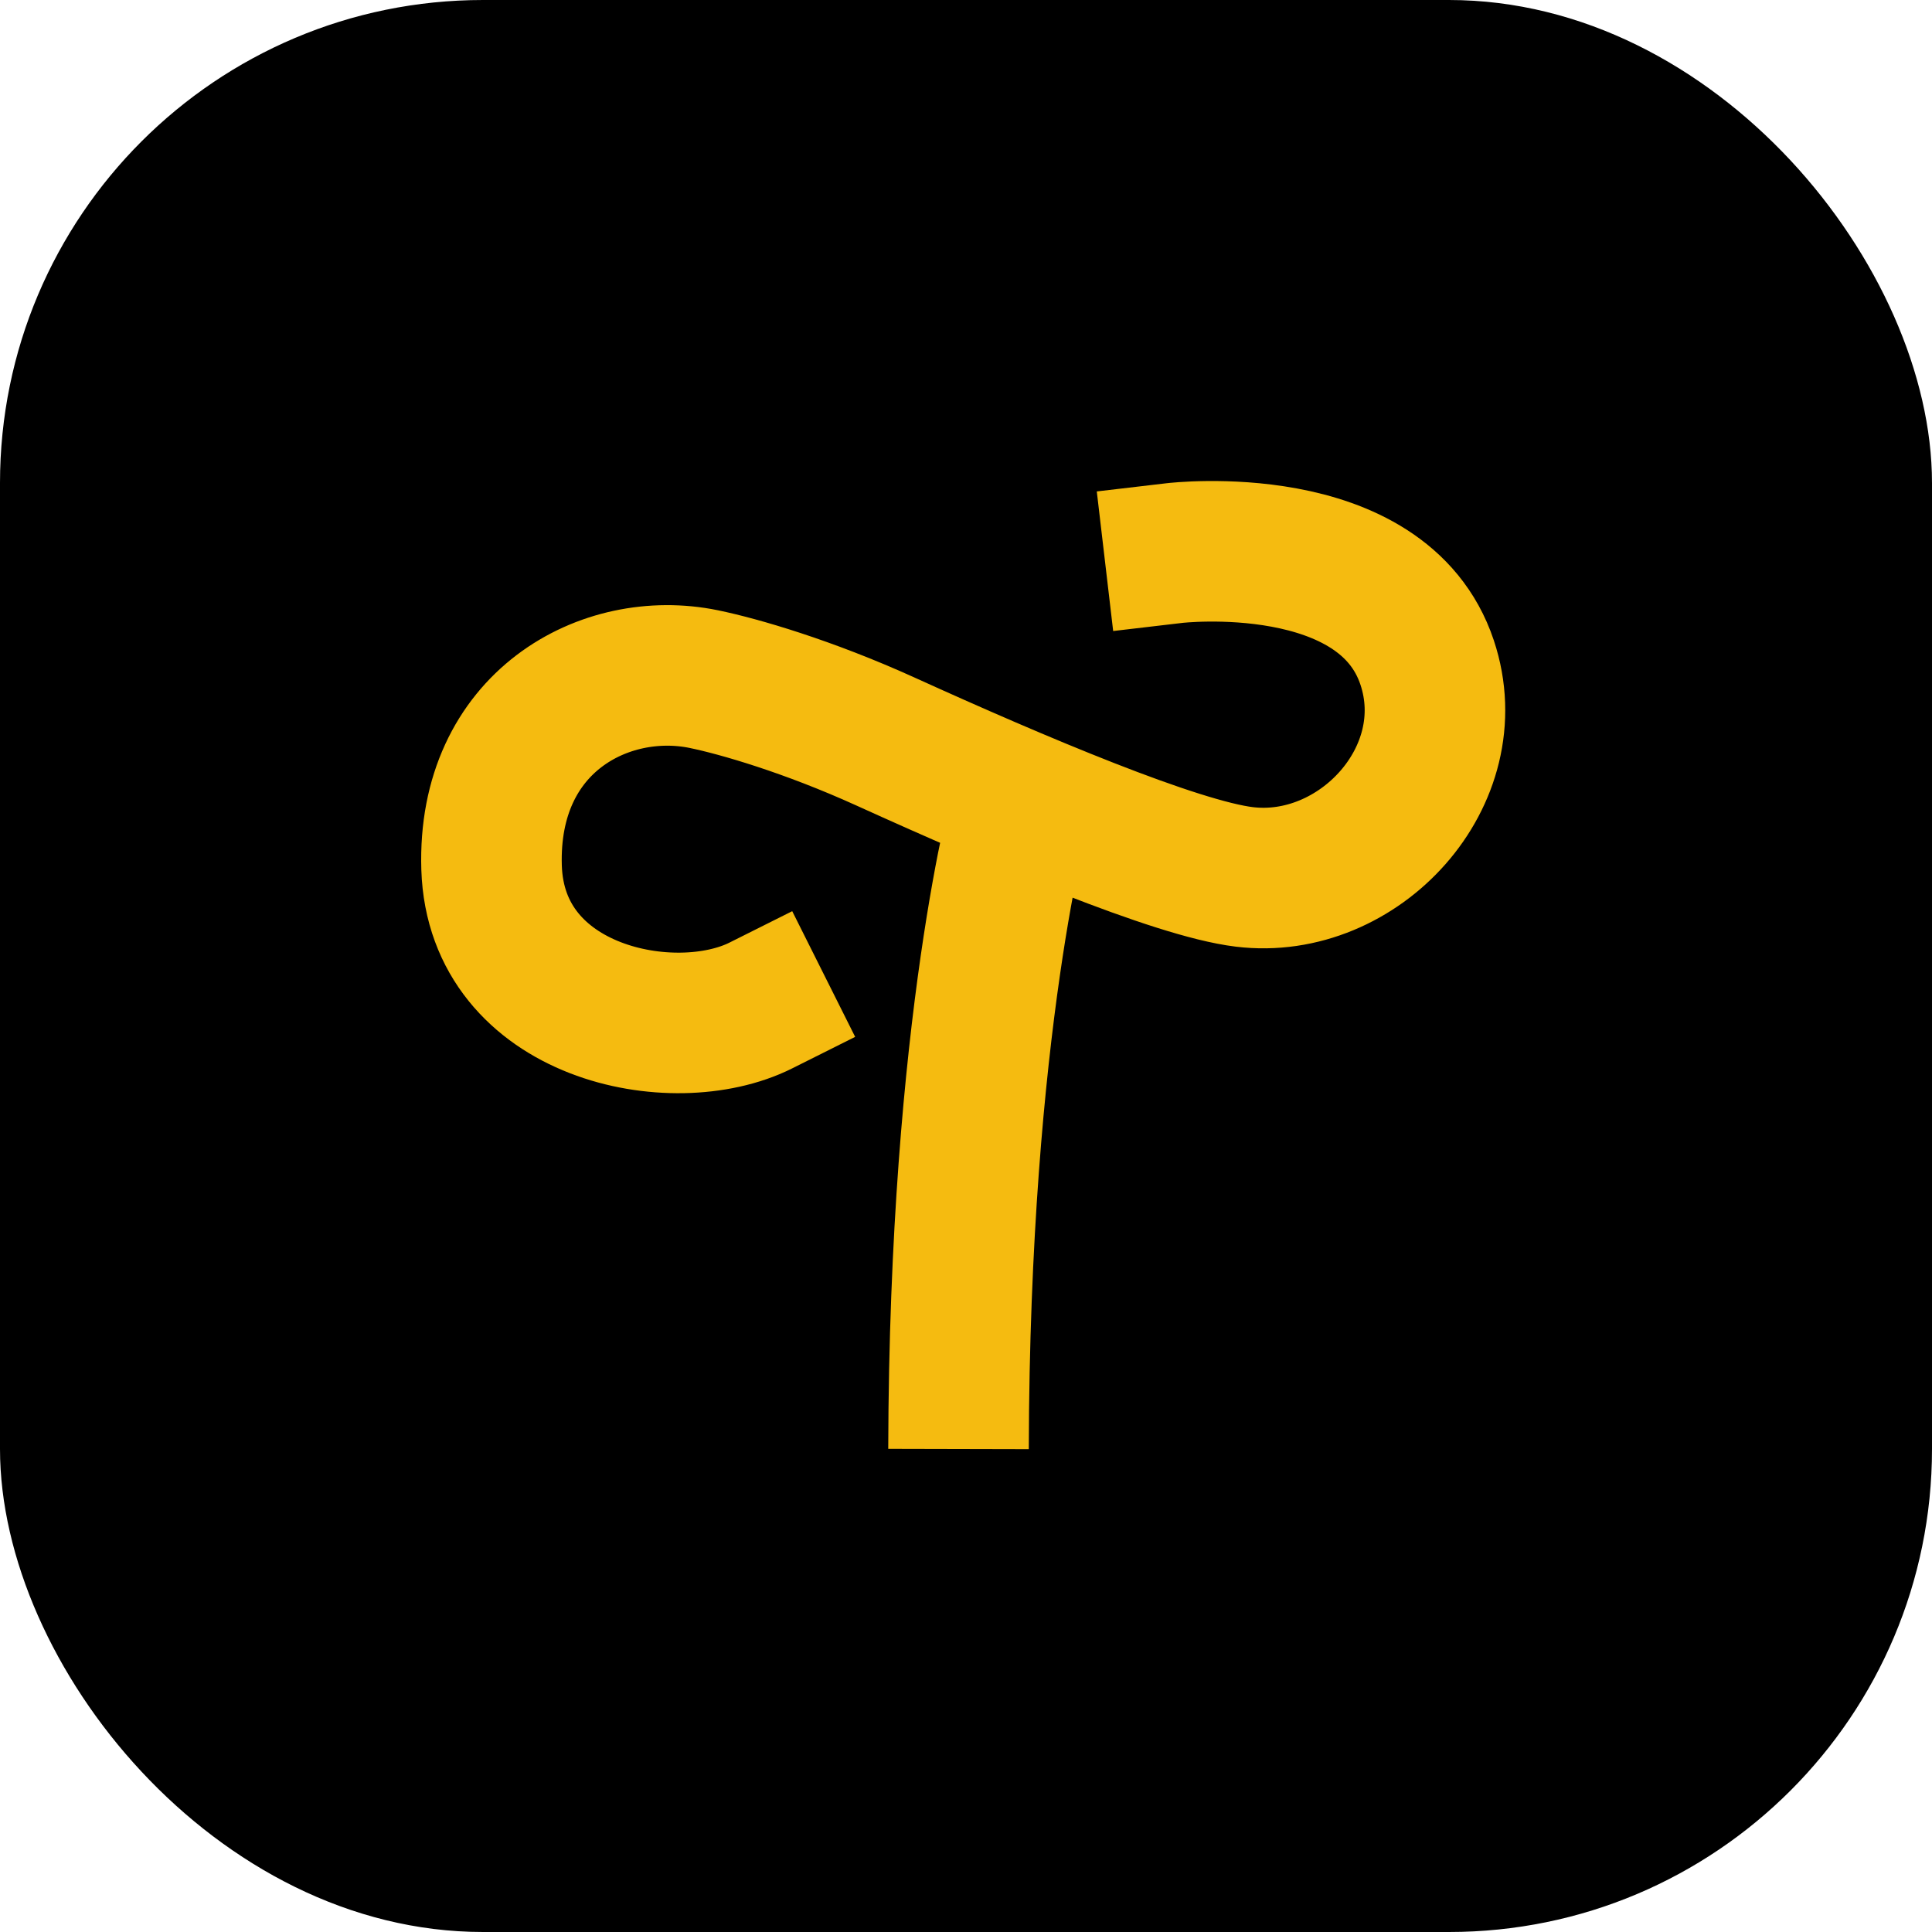 <svg width="16" height="16" viewBox="0 0 16 16" fill="none" xmlns="http://www.w3.org/2000/svg">
<rect width="16" height="16" rx="4" fill="black"/>
<path d="M9.729 4.58C9.729 4.58 11.45 4.378 11.819 5.487C12.133 6.429 11.252 7.378 10.304 7.262C9.738 7.193 8.425 6.637 7.333 6.141C6.692 5.85 6.12 5.684 5.828 5.624C5.014 5.457 4.034 5.976 4.071 7.185C4.109 8.393 5.578 8.689 6.301 8.327" stroke="#F5BB10" stroke-width="1.164" stroke-miterlimit="10" stroke-linecap="square"/>
<path d="M8.458 6.651C8.458 6.651 7.946 8.461 7.938 12" stroke="#F5BB10" stroke-width="1.164" stroke-miterlimit="10"/>
</svg>
